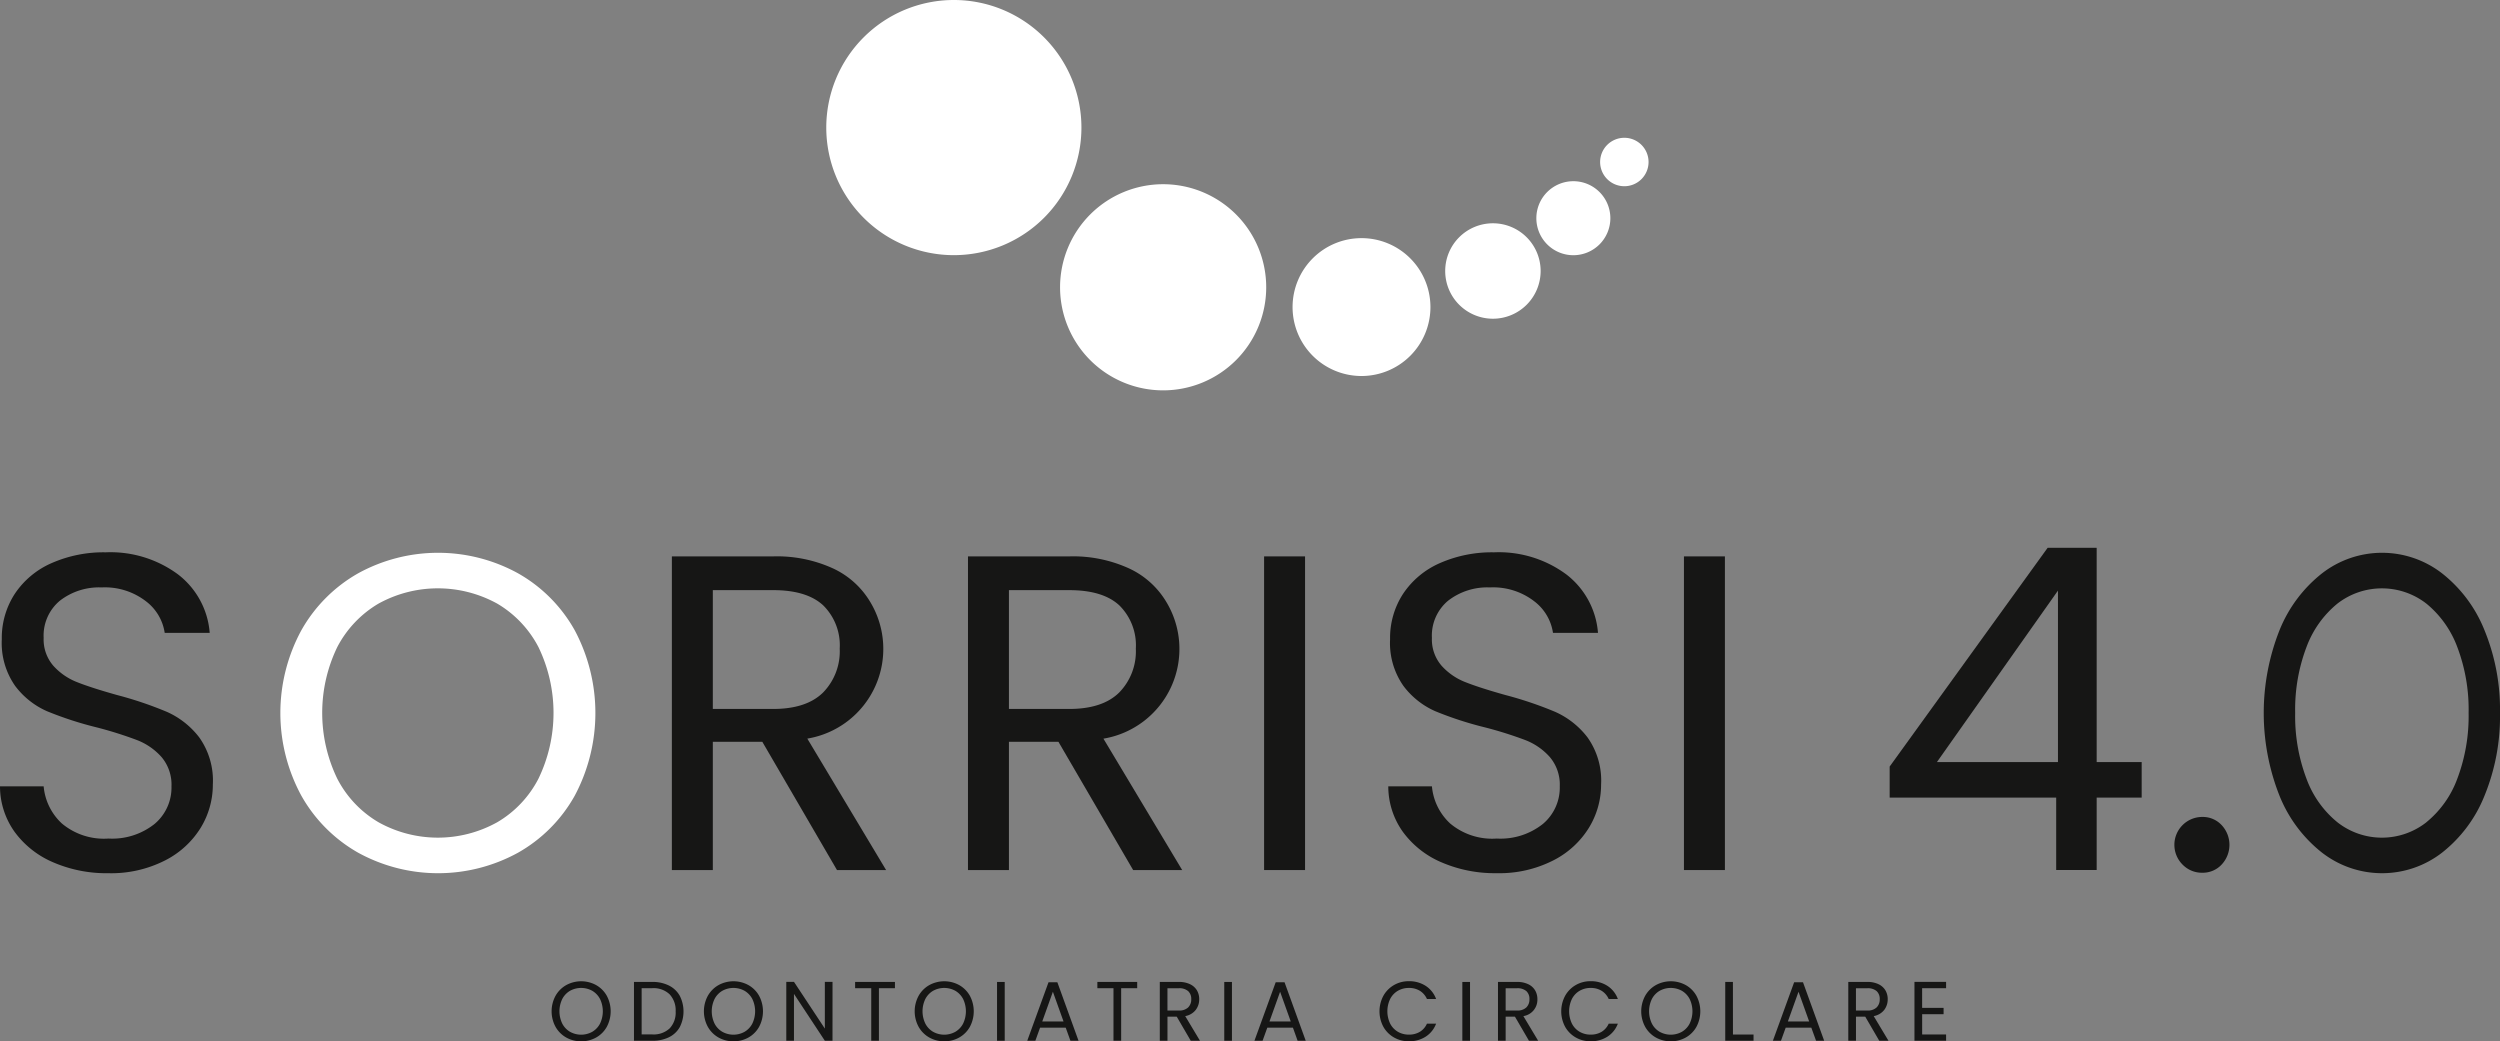 <svg id="logo" xmlns="http://www.w3.org/2000/svg" xmlns:xlink="http://www.w3.org/1999/xlink" width="300.328" height="125.099" viewBox="0 0 300.328 125.099">
  <rect x="0" y="0" width="300.328" height="125.099" fill="#808080" stroke="none"/>
  <defs>
    <clipPath id="clip-path">
      <rect id="Rettangolo_6" data-name="Rettangolo 6" width="300.328" height="125.099" fill="none"/>
    </clipPath>
  </defs>
  <g id="Raggruppa_1" data-name="Raggruppa 1" clip-path="url(#clip-path)">
    <path id="Tracciato_1" data-name="Tracciato 1" d="M128.6,22.13a12.382,12.382,0,1,1-12.382,12.382A12.383,12.383,0,0,1,128.6,22.13m23.829,6.478a8.281,8.281,0,1,1-8.28,8.28,8.281,8.281,0,0,1,8.28-8.28m15.788-1.784a5.732,5.732,0,1,1-5.732,5.732,5.732,5.732,0,0,1,5.732-5.732m9.662-5.055a4.445,4.445,0,1,1-4.444,4.445,4.445,4.445,0,0,1,4.444-4.445M103.457,0A15.326,15.326,0,1,1,88.132,15.326,15.326,15.326,0,0,1,103.457,0m80.548,16.553a2.909,2.909,0,1,1-2.909,2.909,2.909,2.909,0,0,1,2.909-2.909" transform="translate(11.129)" fill="#fff"/>
    <path id="Tracciato_2" data-name="Tracciato 2" d="M6.352,96.135A11.119,11.119,0,0,1,1.73,92.459,9.419,9.419,0,0,1,0,87.026H5.244a6.905,6.905,0,0,0,2.189,4.46,7.856,7.856,0,0,0,5.6,1.81A8.176,8.176,0,0,0,18.57,91.54,5.7,5.7,0,0,0,20.6,87.026a5.131,5.131,0,0,0-1.189-3.514,7.61,7.61,0,0,0-2.973-2.054,46.737,46.737,0,0,0-4.811-1.514A42.374,42.374,0,0,1,5.649,78a9.628,9.628,0,0,1-3.838-3.053,8.976,8.976,0,0,1-1.595-5.6,9.7,9.7,0,0,1,1.568-5.46A10.213,10.213,0,0,1,6.19,60.211a15.509,15.509,0,0,1,6.514-1.3,13.645,13.645,0,0,1,8.677,2.649,9.786,9.786,0,0,1,3.811,7.028H19.786a5.837,5.837,0,0,0-2.271-3.811,8.072,8.072,0,0,0-5.3-1.649A7.682,7.682,0,0,0,7.19,64.726a5.447,5.447,0,0,0-1.946,4.46,4.826,4.826,0,0,0,1.162,3.352,7.493,7.493,0,0,0,2.865,1.973q1.7.676,4.784,1.541a44.934,44.934,0,0,1,6,2.027,10.03,10.03,0,0,1,3.892,3.081,8.96,8.96,0,0,1,1.622,5.649A9.92,9.92,0,0,1,24.111,92a10.721,10.721,0,0,1-4.325,3.946,14.262,14.262,0,0,1-6.758,1.514,16.117,16.117,0,0,1-6.677-1.325" transform="translate(0 7.44)" fill="#161615"/>
    <path id="Tracciato_3" data-name="Tracciato 3" d="M39.257,94.994a18.006,18.006,0,0,1-6.839-6.866,20.831,20.831,0,0,1,0-19.841,18,18,0,0,1,6.839-6.865,19.939,19.939,0,0,1,19.192,0,17.864,17.864,0,0,1,6.812,6.838,21.138,21.138,0,0,1,0,19.895,17.867,17.867,0,0,1-6.812,6.839,19.947,19.947,0,0,1-19.192,0m16.678-3.649A12.937,12.937,0,0,0,60.908,86.1a18.164,18.164,0,0,0,0-15.813,13.05,13.05,0,0,0-4.947-5.217,14.771,14.771,0,0,0-14.272,0,13.05,13.05,0,0,0-4.947,5.217,18.164,18.164,0,0,0,0,15.813,12.937,12.937,0,0,0,4.974,5.244,14.667,14.667,0,0,0,14.218,0" transform="translate(3.776 7.446)" fill="#fff"/>
    <path id="Tracciato_4" data-name="Tracciato 4" d="M91.5,97.027,82.529,81.619H76.583V97.027h-4.92V59.346H83.827A16.168,16.168,0,0,1,91.044,60.8a10.18,10.18,0,0,1,4.406,3.948,10.924,10.924,0,0,1-7.515,16.489L97.4,97.027ZM76.583,77.673h7.244q4,0,6-1.973a7.074,7.074,0,0,0,2-5.272,6.743,6.743,0,0,0-1.973-5.189Q87.881,63.4,83.827,63.4H76.583Z" transform="translate(9.049 7.494)" fill="#161615"/>
    <path id="Tracciato_5" data-name="Tracciato 5" d="M123.088,97.027l-8.974-15.407h-5.947V97.027h-4.92V59.346h12.164a16.168,16.168,0,0,1,7.217,1.459,10.18,10.18,0,0,1,4.406,3.948,10.924,10.924,0,0,1-7.515,16.489l9.461,15.786ZM108.167,77.673h7.244q4,0,6-1.973a7.074,7.074,0,0,0,2-5.272,6.743,6.743,0,0,0-1.973-5.189q-1.973-1.838-6.028-1.838h-7.244Z" transform="translate(13.038 7.494)" fill="#161615"/>
    <rect id="Rettangolo_1" data-name="Rettangolo 1" width="4.92" height="37.681" transform="translate(151.857 66.84)" fill="#161615"/>
    <path id="Tracciato_6" data-name="Tracciato 6" d="M154.429,96.135a11.126,11.126,0,0,1-4.622-3.676,9.41,9.41,0,0,1-1.73-5.433h5.244a6.905,6.905,0,0,0,2.189,4.46,7.857,7.857,0,0,0,5.6,1.81,8.176,8.176,0,0,0,5.541-1.756,5.7,5.7,0,0,0,2.027-4.514,5.126,5.126,0,0,0-1.189-3.514,7.61,7.61,0,0,0-2.973-2.054,46.738,46.738,0,0,0-4.811-1.514A42.323,42.323,0,0,1,153.726,78a9.62,9.62,0,0,1-3.838-3.053,8.969,8.969,0,0,1-1.595-5.6,9.7,9.7,0,0,1,1.568-5.46,10.213,10.213,0,0,1,4.406-3.676,15.513,15.513,0,0,1,6.514-1.3,13.647,13.647,0,0,1,8.677,2.649,9.786,9.786,0,0,1,3.811,7.028h-5.406a5.837,5.837,0,0,0-2.271-3.811,8.074,8.074,0,0,0-5.3-1.649,7.682,7.682,0,0,0-5.028,1.595,5.447,5.447,0,0,0-1.946,4.46,4.826,4.826,0,0,0,1.162,3.352,7.485,7.485,0,0,0,2.865,1.973q1.7.676,4.784,1.541a44.935,44.935,0,0,1,6,2.027,10.03,10.03,0,0,1,3.892,3.081,8.961,8.961,0,0,1,1.622,5.649,9.92,9.92,0,0,1-1.46,5.19,10.721,10.721,0,0,1-4.325,3.946,14.262,14.262,0,0,1-6.758,1.514,16.117,16.117,0,0,1-6.677-1.325" transform="translate(18.699 7.44)" fill="#161615"/>
    <rect id="Rettangolo_2" data-name="Rettangolo 2" width="4.92" height="37.681" transform="translate(202.295 66.84)" fill="#161615"/>
    <path id="Tracciato_7" data-name="Tracciato 7" d="M201.555,88.438v-3.73l18.976-26.275h5.893V84.167h5.406v4.271h-5.406v8.7h-4.864v-8.7ZM221.774,63.57l-14.542,20.6h14.542Z" transform="translate(25.452 7.379)" fill="#161615"/>
    <path id="Tracciato_8" data-name="Tracciato 8" d="M232.912,92.867a3.352,3.352,0,0,1,2.379-5.73,3.085,3.085,0,0,1,2.3.973,3.463,3.463,0,0,1,0,4.757,3.085,3.085,0,0,1-2.3.973,3.234,3.234,0,0,1-2.379-.973" transform="translate(29.289 11.003)" fill="#161615"/>
    <path id="Tracciato_9" data-name="Tracciato 9" d="M248.471,94.994a16.533,16.533,0,0,1-5.129-6.866,27.026,27.026,0,0,1,0-19.841,16.529,16.529,0,0,1,5.129-6.865,11.754,11.754,0,0,1,14.394,0,16.43,16.43,0,0,1,5.108,6.838,25.173,25.173,0,0,1,1.865,9.947,25.166,25.166,0,0,1-1.865,9.947,16.433,16.433,0,0,1-5.108,6.839,11.758,11.758,0,0,1-14.394,0m12.507-3.649a12.131,12.131,0,0,0,3.731-5.244,21.229,21.229,0,0,0,1.358-7.893,21.181,21.181,0,0,0-1.358-7.92A12.248,12.248,0,0,0,261,65.071a8.711,8.711,0,0,0-10.7,0,12.211,12.211,0,0,0-3.71,5.217,21.137,21.137,0,0,0-1.358,7.92,21.184,21.184,0,0,0,1.358,7.893,12.109,12.109,0,0,0,3.729,5.244,8.652,8.652,0,0,0,10.664,0" transform="translate(30.49 7.446)" fill="#161615"/>
    <path id="Tracciato_10" data-name="Tracciato 10" d="M147.605,106.414a3.4,3.4,0,0,1,1.273-1.292,3.509,3.509,0,0,1,1.79-.466,3.636,3.636,0,0,1,2.017.558,3.187,3.187,0,0,1,1.256,1.581h-1.1a2.22,2.22,0,0,0-.847-.983,2.45,2.45,0,0,0-1.322-.345,2.58,2.58,0,0,0-1.329.345,2.413,2.413,0,0,0-.921.978,3.443,3.443,0,0,0,0,2.961,2.406,2.406,0,0,0,.921.978,2.58,2.58,0,0,0,1.329.345,2.478,2.478,0,0,0,1.322-.34,2.181,2.181,0,0,0,.847-.978h1.1a3.162,3.162,0,0,1-1.256,1.566,3.652,3.652,0,0,1-2.017.553,3.529,3.529,0,0,1-1.79-.462,3.36,3.36,0,0,1-1.273-1.282,3.943,3.943,0,0,1,0-3.716" transform="translate(18.58 13.216)" fill="#161615"/>
    <rect id="Rettangolo_3" data-name="Rettangolo 3" width="0.922" height="7.065" transform="translate(175.673 117.963)" fill="#161615"/>
    <path id="Tracciato_11" data-name="Tracciato 11" d="M163.5,111.8l-1.683-2.89H160.7v2.89h-.922v-7.066h2.281a3.025,3.025,0,0,1,1.353.274,1.917,1.917,0,0,1,.827.741,2.06,2.06,0,0,1,.274,1.064,1.986,1.986,0,0,1-1.683,2.027l1.774,2.96Zm-2.8-3.629h1.358a1.536,1.536,0,0,0,1.125-.371,1.324,1.324,0,0,0,.375-.988,1.264,1.264,0,0,0-.369-.973,1.613,1.613,0,0,0-1.131-.345H160.7Z" transform="translate(20.176 13.226)" fill="#161615"/>
    <path id="Tracciato_12" data-name="Tracciato 12" d="M166.991,106.414a3.4,3.4,0,0,1,1.273-1.292,3.509,3.509,0,0,1,1.79-.466,3.636,3.636,0,0,1,2.017.558,3.187,3.187,0,0,1,1.256,1.581h-1.1a2.22,2.22,0,0,0-.847-.983,2.45,2.45,0,0,0-1.322-.345,2.58,2.58,0,0,0-1.329.345,2.413,2.413,0,0,0-.921.978,3.443,3.443,0,0,0,0,2.961,2.406,2.406,0,0,0,.921.978,2.58,2.58,0,0,0,1.329.345,2.478,2.478,0,0,0,1.322-.34,2.181,2.181,0,0,0,.847-.978h1.1a3.162,3.162,0,0,1-1.256,1.566,3.652,3.652,0,0,1-2.017.553,3.529,3.529,0,0,1-1.79-.462,3.36,3.36,0,0,1-1.273-1.282,3.943,3.943,0,0,1,0-3.716" transform="translate(21.028 13.216)" fill="#161615"/>
    <path id="Tracciato_13" data-name="Tracciato 13" d="M176.811,111.419a3.356,3.356,0,0,1-1.282-1.286,3.9,3.9,0,0,1,0-3.721,3.372,3.372,0,0,1,1.282-1.286,3.736,3.736,0,0,1,3.6,0,3.348,3.348,0,0,1,1.277,1.282,3.963,3.963,0,0,1,0,3.73,3.341,3.341,0,0,1-1.277,1.282,3.728,3.728,0,0,1-3.6,0m3.128-.684a2.423,2.423,0,0,0,.931-.983,3.4,3.4,0,0,0,0-2.965,2.449,2.449,0,0,0-.927-.978,2.77,2.77,0,0,0-2.676,0,2.449,2.449,0,0,0-.927.978,3.4,3.4,0,0,0,0,2.965,2.418,2.418,0,0,0,.933.983,2.75,2.75,0,0,0,2.666,0" transform="translate(22.106 13.217)" fill="#161615"/>
    <path id="Tracciato_14" data-name="Tracciato 14" d="M184.944,111.052h2.473v.75h-3.4v-7.065h.922Z" transform="translate(23.238 13.226)" fill="#161615"/>
    <path id="Tracciato_15" data-name="Tracciato 15" d="M193.718,110.227h-3.08l-.568,1.571H189.1l2.553-7.026h1.065l2.544,7.026h-.974Zm-.262-.75-1.277-3.568-1.278,3.568Z" transform="translate(23.879 13.23)" fill="#161615"/>
    <path id="Tracciato_16" data-name="Tracciato 16" d="M200.862,111.8l-1.683-2.89h-1.114v2.89h-.922v-7.066h2.28a3.027,3.027,0,0,1,1.354.274,1.917,1.917,0,0,1,.827.741,2.06,2.06,0,0,1,.274,1.064,2.082,2.082,0,0,1-.421,1.287,2.059,2.059,0,0,1-1.261.74l1.774,2.96Zm-2.8-3.629h1.357a1.537,1.537,0,0,0,1.125-.371,1.32,1.32,0,0,0,.375-.988,1.264,1.264,0,0,0-.369-.973,1.612,1.612,0,0,0-1.131-.345h-1.357Z" transform="translate(24.895 13.226)" fill="#161615"/>
    <path id="Tracciato_17" data-name="Tracciato 17" d="M205.122,105.487v2.363H207.7v.759h-2.575v2.434H208v.759h-3.8v-7.075H208v.76Z" transform="translate(25.786 13.225)" fill="#161615"/>
    <path id="Tracciato_18" data-name="Tracciato 18" d="M60.588,111.419a3.364,3.364,0,0,1-1.282-1.286,3.912,3.912,0,0,1,0-3.721,3.379,3.379,0,0,1,1.282-1.286,3.736,3.736,0,0,1,3.6,0,3.349,3.349,0,0,1,1.277,1.282,3.963,3.963,0,0,1,0,3.73,3.341,3.341,0,0,1-1.277,1.282,3.728,3.728,0,0,1-3.6,0m3.128-.684a2.433,2.433,0,0,0,.933-.983,3.412,3.412,0,0,0,0-2.965,2.459,2.459,0,0,0-.928-.978,2.77,2.77,0,0,0-2.676,0,2.449,2.449,0,0,0-.927.978,3.4,3.4,0,0,0,0,2.965,2.426,2.426,0,0,0,.933.983,2.75,2.75,0,0,0,2.666,0" transform="translate(7.43 13.217)" fill="#161615"/>
    <path id="Tracciato_19" data-name="Tracciato 19" d="M71.821,105.167a3.036,3.036,0,0,1,1.3,1.231,4.161,4.161,0,0,1,0,3.766,2.978,2.978,0,0,1-1.3,1.216,4.448,4.448,0,0,1-2,.42h-2.2v-7.065h2.2a4.359,4.359,0,0,1,2,.431m.087,5.149a2.759,2.759,0,0,0,.72-2.033,2.821,2.821,0,0,0-.724-2.058,2.793,2.793,0,0,0-2.084-.74H68.542v5.556H69.82a2.816,2.816,0,0,0,2.088-.725" transform="translate(8.539 13.226)" fill="#161615"/>
    <path id="Tracciato_20" data-name="Tracciato 20" d="M76.833,111.419a3.364,3.364,0,0,1-1.282-1.286,3.912,3.912,0,0,1,0-3.721,3.379,3.379,0,0,1,1.282-1.286,3.736,3.736,0,0,1,3.6,0,3.349,3.349,0,0,1,1.277,1.282,3.963,3.963,0,0,1,0,3.73,3.341,3.341,0,0,1-1.277,1.282,3.728,3.728,0,0,1-3.6,0m3.128-.684a2.433,2.433,0,0,0,.933-.983,3.412,3.412,0,0,0,0-2.965,2.459,2.459,0,0,0-.928-.978,2.77,2.77,0,0,0-2.676,0,2.449,2.449,0,0,0-.927.978,3.4,3.4,0,0,0,0,2.965,2.426,2.426,0,0,0,.933.983,2.75,2.75,0,0,0,2.666,0" transform="translate(9.481 13.217)" fill="#161615"/>
    <path id="Tracciato_21" data-name="Tracciato 21" d="M89.419,111.8H88.5l-3.71-5.626V111.8h-.922v-7.075h.922l3.71,5.616v-5.616h.922Z" transform="translate(10.59 13.225)" fill="#161615"/>
    <path id="Tracciato_22" data-name="Tracciato 22" d="M95.993,104.736v.75H94.067V111.8h-.922v-6.315H91.208v-.75Z" transform="translate(11.518 13.226)" fill="#161615"/>
    <path id="Tracciato_23" data-name="Tracciato 23" d="M99.315,111.419a3.364,3.364,0,0,1-1.282-1.286,3.912,3.912,0,0,1,0-3.721,3.379,3.379,0,0,1,1.282-1.286,3.736,3.736,0,0,1,3.6,0,3.349,3.349,0,0,1,1.277,1.282,3.963,3.963,0,0,1,0,3.73,3.341,3.341,0,0,1-1.277,1.282,3.728,3.728,0,0,1-3.6,0m3.128-.684a2.433,2.433,0,0,0,.933-.983,3.412,3.412,0,0,0,0-2.965,2.459,2.459,0,0,0-.928-.978,2.77,2.77,0,0,0-2.676,0,2.449,2.449,0,0,0-.927.978,3.4,3.4,0,0,0,0,2.965,2.426,2.426,0,0,0,.933.983,2.75,2.75,0,0,0,2.666,0" transform="translate(12.32 13.217)" fill="#161615"/>
    <rect id="Rettangolo_4" data-name="Rettangolo 4" width="0.922" height="7.065" transform="translate(119.776 117.963)" fill="#161615"/>
    <path id="Tracciato_24" data-name="Tracciato 24" d="M114.19,110.227h-3.081l-.568,1.571h-.973l2.554-7.026h1.064l2.544,7.026h-.973Zm-.264-.75-1.277-3.568-1.277,3.568Z" transform="translate(13.836 13.23)" fill="#161615"/>
    <path id="Tracciato_25" data-name="Tracciato 25" d="M121.832,104.736v.75h-1.926V111.8h-.922v-6.315h-1.936v-.75Z" transform="translate(14.78 13.226)" fill="#161615"/>
    <path id="Tracciato_26" data-name="Tracciato 26" d="M127.427,111.8l-1.683-2.89h-1.115v2.89h-.922v-7.066h2.281a3.025,3.025,0,0,1,1.353.274,1.917,1.917,0,0,1,.827.741,2.06,2.06,0,0,1,.274,1.064,2.082,2.082,0,0,1-.421,1.287,2.06,2.06,0,0,1-1.261.74l1.774,2.96Zm-2.8-3.629h1.358a1.536,1.536,0,0,0,1.125-.371,1.324,1.324,0,0,0,.375-.988,1.265,1.265,0,0,0-.371-.973,1.608,1.608,0,0,0-1.13-.345h-1.358Z" transform="translate(15.621 13.226)" fill="#161615"/>
    <rect id="Rettangolo_5" data-name="Rettangolo 5" width="0.922" height="7.065" transform="translate(147.073 117.963)" fill="#161615"/>
    <path id="Tracciato_27" data-name="Tracciato 27" d="M138.426,110.227h-3.08l-.568,1.571H133.8l2.554-7.026h1.064l2.545,7.026h-.974Zm-.264-.75-1.277-3.568-1.277,3.568Z" transform="translate(16.896 13.23)" fill="#161615"/>
  </g>
</svg>
